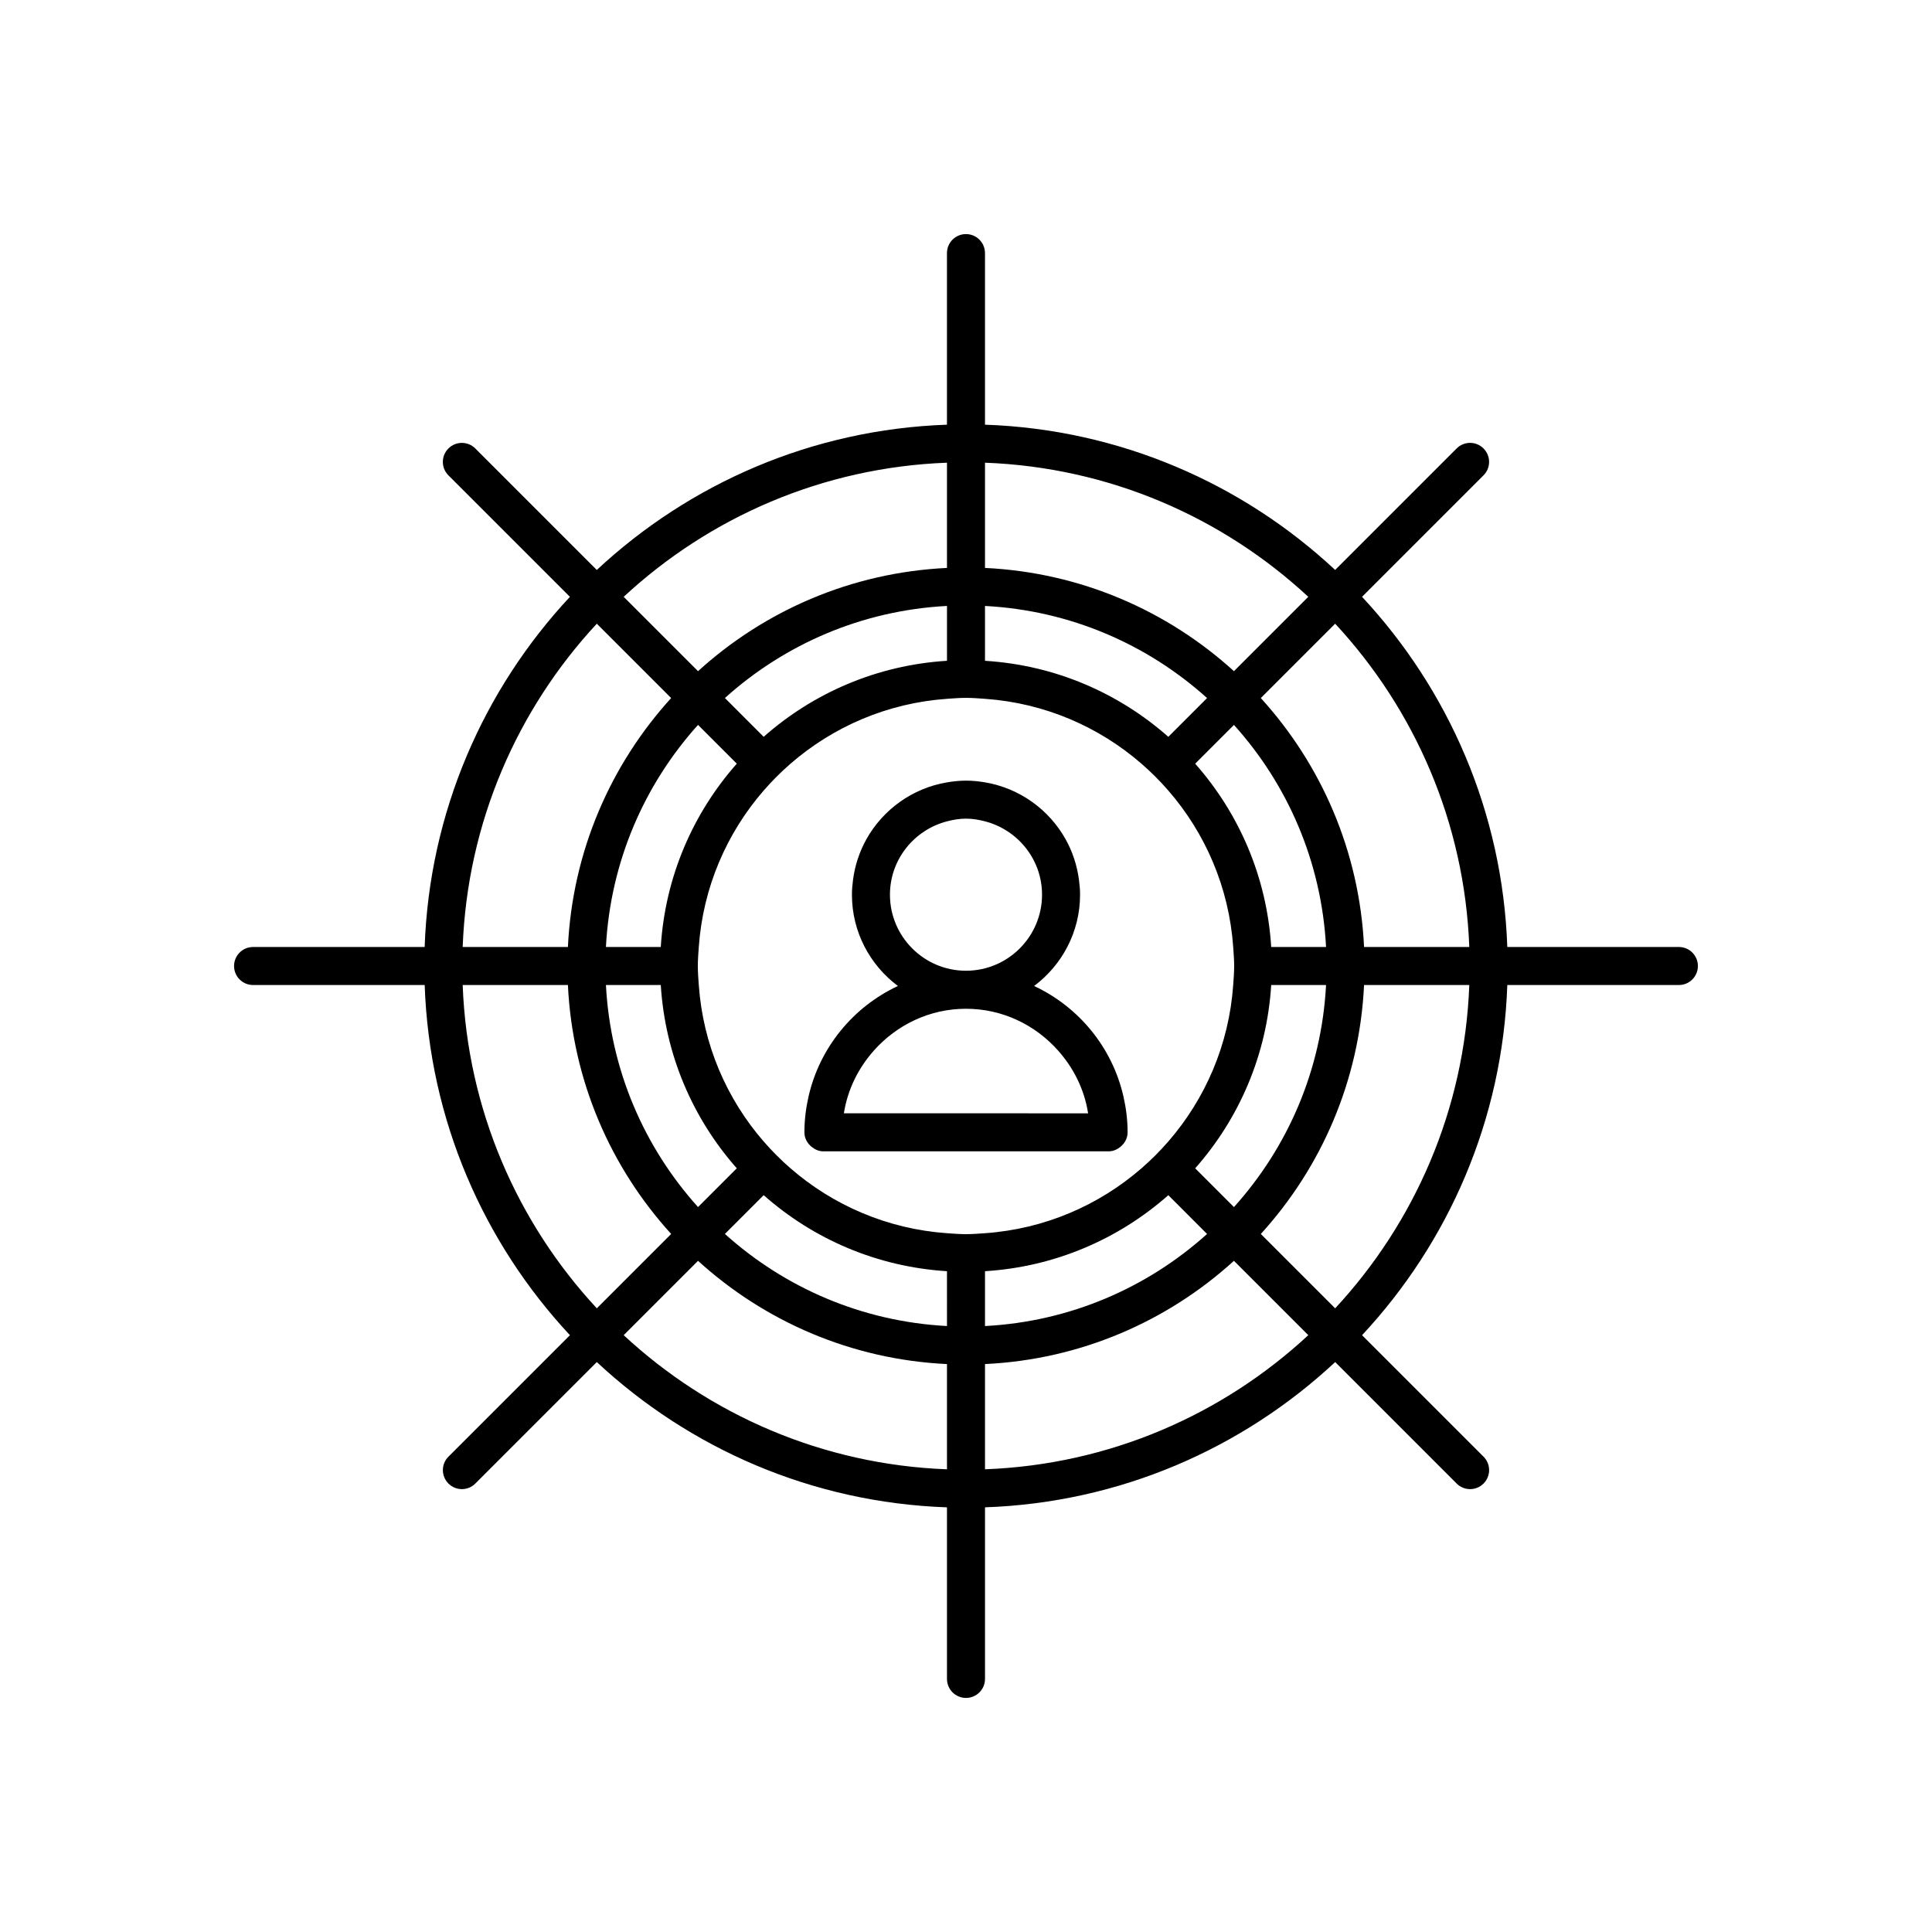 <?xml version="1.0" encoding="UTF-8"?>
<!-- Uploaded to: ICON Repo, www.iconrepo.com, Generator: ICON Repo Mixer Tools -->
<svg fill="#000000" width="800px" height="800px" version="1.1" viewBox="144 144 512 512" xmlns="http://www.w3.org/2000/svg">
 <g>
  <path d="m211.07 405.04h45.473c1.242 35.789 15.633 68.281 38.496 92.797l-32.195 32.195c-1.969 1.969-1.969 5.156 0 7.125 0.984 0.984 2.273 1.477 3.562 1.477s2.578-0.492 3.562-1.477l32.195-32.195c24.516 22.867 57.004 37.258 92.797 38.5v45.469c0 2.781 2.254 5.039 5.039 5.039s5.039-2.254 5.039-5.039v-45.473c35.789-1.242 68.281-15.633 92.797-38.496l32.195 32.195c0.984 0.984 2.273 1.477 3.562 1.477s2.578-0.492 3.562-1.477c1.969-1.969 1.969-5.156 0-7.125l-32.195-32.195c22.863-24.512 37.254-57.004 38.496-92.797h45.469c2.785 0 5.039-2.254 5.039-5.039 0-2.781-2.254-5.039-5.039-5.039h-45.473c-1.242-35.789-15.633-68.281-38.496-92.797l32.195-32.195c1.969-1.969 1.969-5.156 0-7.125s-5.156-1.969-7.125 0l-32.195 32.195c-24.512-22.863-57.004-37.25-92.797-38.496v-45.469c0-2.781-2.254-5.039-5.039-5.039s-5.039 2.254-5.039 5.039v45.473c-35.789 1.242-68.281 15.633-92.797 38.496l-32.195-32.195c-1.969-1.969-5.156-1.969-7.125 0s-1.969 5.156 0 7.125l32.195 32.195c-22.863 24.516-37.25 57.004-38.496 92.797h-45.469c-2.785 0-5.039 2.254-5.039 5.039 0 2.781 2.254 5.035 5.039 5.035zm183.89 128.34c-33.016-1.234-62.992-14.496-85.676-35.543l19.703-19.703c17.625 16.031 40.621 26.156 65.973 27.359zm-55.703-187c-11.605 13.129-18.996 30.004-20.145 48.578h-14.535c1.184-22.578 10.188-43.066 24.406-58.852zm-3.148-17.398c15.785-14.215 36.273-23.219 58.852-24.402v14.535c-18.574 1.148-35.449 8.539-48.578 20.145zm-16.996 76.051c1.148 18.574 8.539 35.449 20.145 48.578l-10.273 10.273c-14.215-15.785-23.223-36.273-24.406-58.852zm75.848 90.379c-22.578-1.184-43.062-10.188-58.852-24.406l10.273-10.273c13.129 11.609 30.004 19 48.578 20.148zm10.074 37.965v-27.887c25.352-1.203 48.348-11.328 65.973-27.359l19.703 19.703c-22.68 21.047-52.66 34.312-85.676 35.543zm90.383-128.34c-1.184 22.578-10.188 43.066-24.406 58.852l-10.273-10.273c11.605-13.129 18.996-30 20.145-48.578zm-34.68-58.652 10.273-10.273c14.219 15.785 23.223 36.273 24.406 58.852h-14.535c-1.148-18.574-8.539-35.449-20.145-48.578zm3.148 124.63c-15.785 14.215-36.273 23.219-58.852 24.402v-14.535c18.574-1.148 35.449-8.539 48.578-20.145zm33.949 19.703-19.703-19.703c16.031-17.629 26.156-40.621 27.359-65.977h27.887c-1.23 33.016-14.496 62.996-35.543 85.68zm0-181.43c21.047 22.684 34.312 52.66 35.543 85.676h-27.887c-1.203-25.352-11.328-48.348-27.363-65.973zm-92.801-42.668c33.016 1.234 62.992 14.496 85.676 35.543l-19.703 19.703c-17.625-16.027-40.617-26.156-65.973-27.359zm0 37.965c22.578 1.184 43.062 10.188 58.852 24.406l-10.273 10.273c-13.129-11.605-30-18.996-48.578-20.145zm-5.035 24.355c1.699 0 3.367 0.137 5.039 0.254 15.801 1.117 30.172 7.391 41.457 17.188 2.539 2.207 4.918 4.582 7.125 7.125 9.797 11.285 16.074 25.652 17.191 41.457 0.117 1.672 0.254 3.336 0.254 5.039 0 1.699-0.137 3.367-0.254 5.039-1.117 15.801-7.394 30.172-17.191 41.457-2.207 2.539-4.586 4.918-7.125 7.125-11.285 9.797-25.652 16.074-41.457 17.188-1.672 0.117-3.336 0.254-5.039 0.254-1.699 0-3.367-0.137-5.039-0.254-15.801-1.117-30.172-7.391-41.457-17.188-2.539-2.207-4.918-4.582-7.125-7.125-9.797-11.285-16.074-25.652-17.191-41.457-0.117-1.672-0.254-3.336-0.254-5.039 0-1.699 0.137-3.367 0.254-5.039 1.117-15.801 7.394-30.172 17.191-41.457 2.207-2.539 4.586-4.918 7.125-7.125 11.285-9.797 25.652-16.074 41.457-17.188 1.672-0.117 3.336-0.254 5.039-0.254zm-5.039-62.32v27.887c-25.352 1.203-48.348 11.328-65.973 27.359l-19.703-19.703c22.684-21.047 52.66-34.309 85.676-35.543zm-92.801 42.668 19.703 19.703c-16.031 17.625-26.156 40.621-27.359 65.973h-27.887c1.234-33.016 14.496-62.992 35.543-85.676zm-7.656 95.75c1.203 25.352 11.328 48.348 27.363 65.973l-19.703 19.703c-21.051-22.68-34.312-52.66-35.547-85.676z"/>
  <path d="m373.58 366.45c-1.797 3.227-3 6.82-3.508 10.633-0.176 1.32-0.301 2.652-0.301 4.019 0 9.902 4.805 18.68 12.184 24.195-11.832 5.531-20.73 16.285-23.688 29.305-0.691 3.055-1.09 6.215-1.09 9.477 0 1.605 0.801 2.973 1.969 3.894 0.855 0.676 1.891 1.145 3.066 1.145h75.574c1.176 0 2.211-0.465 3.07-1.141 1.168-0.926 1.969-2.293 1.969-3.898 0-3.262-0.398-6.422-1.094-9.477-2.957-13.02-11.852-23.777-23.688-29.305 7.379-5.516 12.184-14.293 12.184-24.195 0-1.367-0.121-2.699-0.301-4.019-0.512-3.812-1.711-7.406-3.508-10.633-4.383-7.871-12.184-13.566-21.383-15.121-1.641-0.277-3.316-0.453-5.035-0.453s-3.394 0.18-5.039 0.457c-9.199 1.551-17 7.246-21.383 15.117zm50.742 55.867c4.133 4.613 7.047 10.332 8.035 16.727h-0.438l-26.883-0.004h-37.398c0.992-6.391 3.906-12.113 8.035-16.727 6.004-6.695 14.648-10.98 24.328-10.98s18.32 4.285 24.32 10.984zm-19.285-60.652c8.668 2.254 15.113 10.074 15.113 19.438 0 11.113-9.039 20.152-20.152 20.152-11.113 0-20.152-9.039-20.152-20.152 0-9.363 6.445-17.184 15.113-19.438 1.625-0.422 3.293-0.715 5.043-0.715s3.418 0.293 5.035 0.715z"/>
 </g>
</svg>